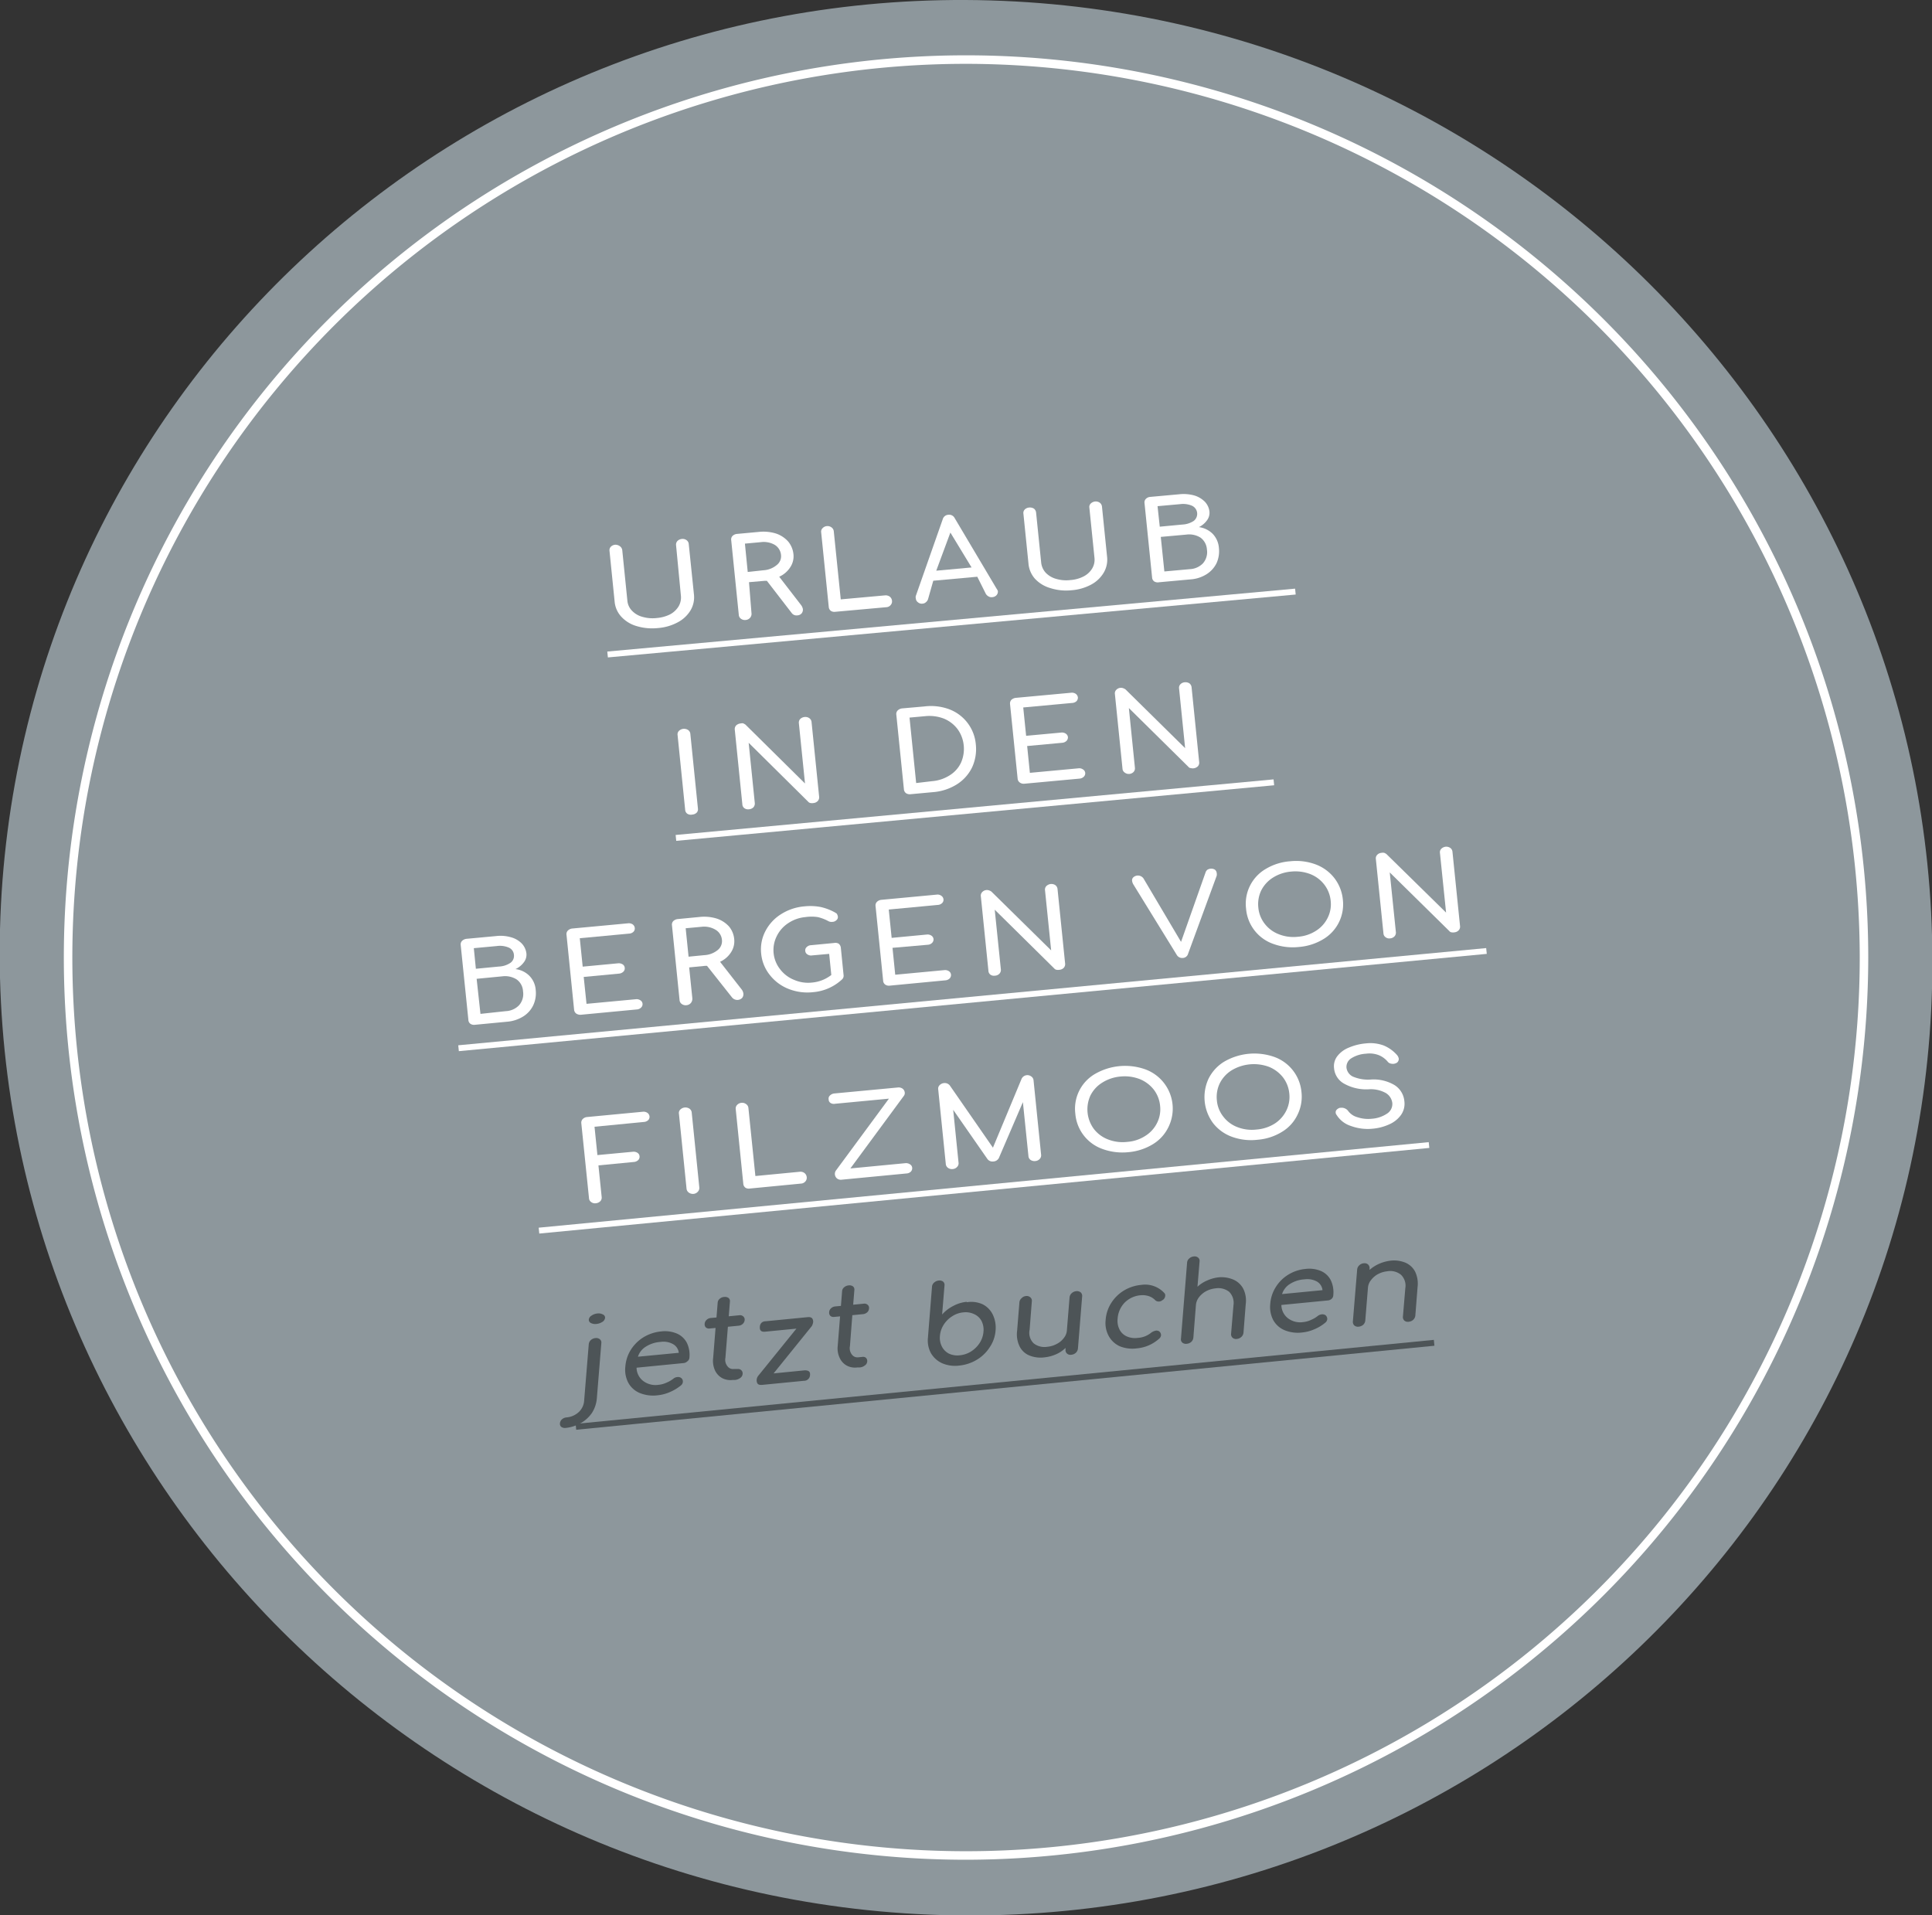 <svg xmlns="http://www.w3.org/2000/svg" viewBox="0 0 226.99 225"><rect x="0" y="0" width="226.99" height="225" fill="#333333" stroke="none"/><defs><style>.cls-1{fill:#8d979c;}.cls-1,.cls-2,.cls-3{fill-rule:evenodd;}.cls-2,.cls-4{fill:#fff;}.cls-3{fill:#4d5457;}</style></defs><title>badge-urlaub-buchen</title><g id="Ebene_2" data-name="Ebene 2"><g id="Ebene_1-2" data-name="Ebene 1"><path class="cls-1" d="M0,109.16C1.62,47.05,53.7-1.8,116.37.05S228.55,53.74,227,115.84,173.3,226.8,110.63,225-1.55,171.26,0,109.16Z"/><path class="cls-2" d="M77.3,73.79a5.87,5.87,0,0,0,2.32-.67,3.82,3.82,0,0,0,1.51-1.41,3,3,0,0,0,.4-1.88l-.61-5.92a.62.62,0,0,0-.26-.45.78.78,0,0,0-.54-.14.86.86,0,0,0-.52.23.63.63,0,0,0-.17.5L80,70a2.06,2.06,0,0,1-.27,1.24,2.62,2.62,0,0,1-1,.94,4.28,4.28,0,0,1-1.56.43,4.23,4.23,0,0,1-1.7-.14,2.61,2.61,0,0,1-1.23-.73,1.92,1.92,0,0,1-.53-1.17l-.6-5.92a.66.66,0,0,0-.26-.46A.9.9,0,0,0,72.3,64a.81.81,0,0,0-.53.23.6.6,0,0,0-.16.49l.6,5.93A3,3,0,0,0,73,72.46a3.9,3.9,0,0,0,1.8,1.1A6.34,6.34,0,0,0,77.3,73.79Z"/><path class="cls-2" d="M87.85,67.2l-.33-3.33,1.84-.17A2.63,2.63,0,0,1,91,64a1.56,1.56,0,0,1,.76,1.19,1.31,1.31,0,0,1-.52,1.21A2.68,2.68,0,0,1,89.7,67Zm6.27,3.89-2.57-3.33a3,3,0,0,0,1.3-1.12,2.32,2.32,0,0,0,.37-1.55,2.77,2.77,0,0,0-.62-1.47,3.35,3.35,0,0,0-1.41-.93,5,5,0,0,0-2-.2l-2.6.24a.86.86,0,0,0-.52.23.59.59,0,0,0-.16.51l.89,8.76a.61.61,0,0,0,.26.47.78.78,0,0,0,.56.14.76.76,0,0,0,.52-.27.71.71,0,0,0,.15-.56L88,68.4l1.85-.16.25,0L93,72a.7.7,0,0,0,.68.3.71.71,0,0,0,.5-.23.69.69,0,0,0,.15-.51A1.1,1.1,0,0,0,94.12,71.09Z"/><path class="cls-2" d="M98.13,71.88l6-.54a.7.7,0,0,0,.51-.25.64.64,0,0,0,.16-.52.7.7,0,0,0-.26-.47.83.83,0,0,0-.56-.15l-5.2.47-.82-8a.64.64,0,0,0-.27-.46.81.81,0,0,0-.55-.15.78.78,0,0,0-.5.25.56.56,0,0,0-.16.49l.89,8.76a.63.63,0,0,0,.26.47A.76.76,0,0,0,98.13,71.88Z"/><path class="cls-2" d="M110,67.05l1.66-4.48,2.49,4.1Zm7.11,2.15-4.94-8.32a.73.73,0,0,0-.75-.4.72.72,0,0,0-.66.53l-3.16,9a.57.57,0,0,0,0,.3.59.59,0,0,0,.26.46.67.67,0,0,0,.54.15.63.63,0,0,0,.39-.17.74.74,0,0,0,.25-.37l.61-2.15,5.17-.47,1,2a.8.8,0,0,0,.32.31.65.65,0,0,0,.43.09.74.74,0,0,0,.51-.23.64.64,0,0,0,.16-.49A1.74,1.74,0,0,0,117.12,69.2Z"/><path class="cls-2" d="M125.87,69.35a5.83,5.83,0,0,0,2.3-.65,3.79,3.79,0,0,0,1.5-1.41,3,3,0,0,0,.4-1.88l-.6-5.9a.66.66,0,0,0-.26-.45.83.83,0,0,0-.54-.14.87.87,0,0,0-.52.24.56.56,0,0,0-.16.49l.6,5.9a2,2,0,0,1-.27,1.24,2.5,2.5,0,0,1-1,.93,4,4,0,0,1-1.55.43,4.2,4.2,0,0,1-1.69-.14,2.7,2.7,0,0,1-1.22-.72,2.09,2.09,0,0,1-.53-1.17l-.6-5.9a.68.68,0,0,0-.25-.46.88.88,0,0,0-.56-.13.81.81,0,0,0-.52.23.57.57,0,0,0-.16.49l.6,5.91A3.07,3.07,0,0,0,121.6,68a3.94,3.94,0,0,0,1.79,1.09A6.08,6.08,0,0,0,125.87,69.35Z"/><path class="cls-2" d="M136.8,67.14l-.42-4.06,3-.27a2.52,2.52,0,0,1,1.66.35,1.87,1.87,0,0,1,.76,1.39,2,2,0,0,1-.46,1.63,2.29,2.29,0,0,1-1.55.69Zm-.54-5.26L136,59.47l2.67-.24a2.66,2.66,0,0,1,1.38.19,1.05,1.05,0,0,1,.19,1.79,2.68,2.68,0,0,1-1.33.42Zm-.09,6.53,3.73-.34a4.05,4.05,0,0,0,1.85-.6,3.2,3.2,0,0,0,1.18-1.3,3.42,3.42,0,0,0,.28-1.78,2.69,2.69,0,0,0-.74-1.68,2.82,2.82,0,0,0-1.61-.78,2.52,2.52,0,0,0,.95-.8,1.46,1.46,0,0,0,.29-1,2,2,0,0,0-.54-1.18,2.93,2.93,0,0,0-1.25-.74,4.74,4.74,0,0,0-1.75-.14l-3.41.31a.81.81,0,0,0-.52.23.59.59,0,0,0-.16.51l.89,8.73a.6.6,0,0,0,.26.47A.8.8,0,0,0,136.17,68.41Z"/><polygon class="cls-2" points="71.42 77.24 71.35 76.55 152.16 69.16 152.23 69.85 71.42 77.24"/><path class="cls-2" d="M81.35,95.7a.79.79,0,0,0,.52-.24A.59.59,0,0,0,82,95l-.89-8.76a.62.62,0,0,0-.26-.47.89.89,0,0,0-.56-.14.87.87,0,0,0-.52.24.57.57,0,0,0-.16.5l.89,8.77a.61.61,0,0,0,.26.47A.78.78,0,0,0,81.35,95.7Z"/><path class="cls-2" d="M88,95.08a.81.81,0,0,0,.52-.23.67.67,0,0,0,.16-.51l-.72-7.07,7,6.93a.43.43,0,0,0,.28.15.91.91,0,0,0,.33,0,.79.79,0,0,0,.51-.24.64.64,0,0,0,.16-.51l-.89-8.76a.62.62,0,0,0-.26-.46.8.8,0,0,0-.55-.14.86.86,0,0,0-.52.23.63.63,0,0,0-.16.51l.72,7.07-7-6.92a1.77,1.77,0,0,0-.28-.15A.91.91,0,0,0,87,85a.86.86,0,0,0-.51.23.63.63,0,0,0-.16.51l.89,8.77a.58.58,0,0,0,.26.46A.74.74,0,0,0,88,95.08Z"/><path class="cls-2" d="M107.64,92l-.78-7.69,1.86-.17a4.78,4.78,0,0,1,2.18.29,3.83,3.83,0,0,1,1.6,1.23,3.88,3.88,0,0,1,.73,1.94,4,4,0,0,1-.32,2,3.48,3.48,0,0,1-1.33,1.49,4.51,4.51,0,0,1-2.08.69ZM107,93.31l2.6-.24a6.15,6.15,0,0,0,2.81-.91,4.86,4.86,0,0,0,1.8-2,5.11,5.11,0,0,0,.44-2.68,4.85,4.85,0,0,0-3.13-4.15A6.2,6.2,0,0,0,108.6,83l-2.61.23a.87.87,0,0,0-.52.24.59.59,0,0,0-.16.51l.89,8.75a.63.63,0,0,0,.26.47A.82.82,0,0,0,107,93.31Z"/><path class="cls-2" d="M120.34,92.08l6.49-.6a.8.8,0,0,0,.5-.22.55.55,0,0,0,.17-.47.53.53,0,0,0-.26-.39.75.75,0,0,0-.54-.13L121,90.8l-.32-3.15,4.11-.38a.82.82,0,0,0,.51-.22.59.59,0,0,0,.17-.45.56.56,0,0,0-.26-.41.82.82,0,0,0-.54-.12l-4.11.38-.34-3.33,5.74-.53a.81.81,0,0,0,.51-.2.59.59,0,0,0,.17-.45.62.62,0,0,0-.26-.43.81.81,0,0,0-.54-.12l-6.49.6a.92.92,0,0,0-.52.23.63.63,0,0,0-.16.51l.89,8.74a.61.61,0,0,0,.26.47A.78.78,0,0,0,120.34,92.08Z"/><path class="cls-2" d="M132.67,90.93a.78.78,0,0,0,.51-.23.62.62,0,0,0,.16-.51l-.71-7,7,6.91a.34.34,0,0,0,.27.14.86.86,0,0,0,.83-.2.61.61,0,0,0,.16-.51L140,80.76a.68.68,0,0,0-.25-.47.87.87,0,0,0-.55-.13.78.78,0,0,0-.51.23.59.59,0,0,0-.16.51l.71,7-7-6.9a1,1,0,0,0-.27-.14.74.74,0,0,0-.32-.05.77.77,0,0,0-.5.24.57.57,0,0,0-.16.5l.89,8.74a.59.59,0,0,0,.25.47A.78.78,0,0,0,132.67,90.93Z"/><polygon class="cls-2" points="79.45 98.79 79.38 98.1 149.63 91.57 149.7 92.26 79.45 98.79"/><path class="cls-2" d="M56.45,119.12,56,115l3-.29a2.57,2.57,0,0,1,1.68.35,1.81,1.81,0,0,1,.77,1.4,2,2,0,0,1-.46,1.64,2.3,2.3,0,0,1-1.57.7Zm-.54-5.3-.24-2.42,2.7-.25a2.65,2.65,0,0,1,1.4.18,1,1,0,0,1,.61.85,1,1,0,0,1-.42.95,2.63,2.63,0,0,1-1.35.43Zm-.09,6.58,3.77-.36a4.22,4.22,0,0,0,1.87-.61,3.15,3.15,0,0,0,1.19-1.32,3.36,3.36,0,0,0,.29-1.79,2.63,2.63,0,0,0-.75-1.68,2.76,2.76,0,0,0-1.63-.78,2.55,2.55,0,0,0,1-.82,1.46,1.46,0,0,0,.29-1,2.05,2.05,0,0,0-.55-1.19,2.8,2.8,0,0,0-1.26-.73,4.44,4.44,0,0,0-1.77-.14l-3.45.32a.9.9,0,0,0-.53.24.59.59,0,0,0-.16.51l.9,8.78a.58.58,0,0,0,.26.47A.78.78,0,0,0,55.82,120.4Z"/><path class="cls-2" d="M68.28,119.22l6.53-.62a.78.78,0,0,0,.51-.22.54.54,0,0,0,.17-.46.53.53,0,0,0-.26-.4.79.79,0,0,0-.54-.12l-5.78.54-.33-3.16,4.15-.39a.83.83,0,0,0,.51-.23.53.53,0,0,0,.16-.45.52.52,0,0,0-.25-.41.85.85,0,0,0-.55-.12l-4.14.39-.34-3.34,5.79-.54a.79.79,0,0,0,.51-.21.55.55,0,0,0,.16-.45.61.61,0,0,0-.25-.43.84.84,0,0,0-.55-.12l-6.53.61a.87.87,0,0,0-.53.24.59.59,0,0,0-.16.51l.89,8.78a.63.63,0,0,0,.26.47A.87.87,0,0,0,68.28,119.22Z"/><path class="cls-2" d="M80.9,112.4l-.34-3.34,1.85-.17a2.61,2.61,0,0,1,1.65.34,1.53,1.53,0,0,1,.76,1.19,1.34,1.34,0,0,1-.51,1.21,2.7,2.7,0,0,1-1.56.59Zm6.26,3.88L84.6,113a3,3,0,0,0,1.29-1.12,2.36,2.36,0,0,0,.37-1.56,2.69,2.69,0,0,0-.61-1.47,3.34,3.34,0,0,0-1.42-.92,5,5,0,0,0-2-.2l-2.6.25a.92.92,0,0,0-.52.23.6.6,0,0,0-.16.51l.89,8.77a.61.61,0,0,0,.26.47.78.78,0,0,0,.56.14.76.76,0,0,0,.52-.27.79.79,0,0,0,.16-.57l-.37-3.6,1.85-.18.25,0L86,117.18a.8.8,0,0,0,1.19.07.7.7,0,0,0,.15-.51A1,1,0,0,0,87.16,116.28Z"/><path class="cls-2" d="M98,110.79l-2.7.26a.76.76,0,0,0-.52.22.5.5,0,0,0-.17.45.52.52,0,0,0,.25.41.75.75,0,0,0,.56.12l2-.18.25,2.48a4.29,4.29,0,0,1-2.26.89,4.11,4.11,0,0,1-2.12-.32,3.86,3.86,0,0,1-1.64-1.25,3.64,3.64,0,0,1-.4-3.86,3.83,3.83,0,0,1,1.36-1.55,4.3,4.3,0,0,1,2-.71,5,5,0,0,1,1.48,0,5.1,5.1,0,0,1,1.21.46.77.77,0,0,0,.49.1.7.7,0,0,0,.48-.2.46.46,0,0,0,.17-.42.78.78,0,0,0-.09-.27c0-.07-.12-.13-.24-.21a6.23,6.23,0,0,0-1.71-.65,6.55,6.55,0,0,0-1.91-.07,6.05,6.05,0,0,0-2.76.94,5.12,5.12,0,0,0-1.82,2,4.61,4.61,0,0,0-.48,2.61,4.71,4.71,0,0,0,1,2.49,5.21,5.21,0,0,0,2.2,1.65,6,6,0,0,0,2.89.39,5.66,5.66,0,0,0,3.4-1.49.58.58,0,0,0,.19-.53l-.32-3.2a.7.7,0,0,0-.26-.48A.78.78,0,0,0,98,110.79Z"/><path class="cls-2" d="M104.56,115.8l6.5-.62a.8.8,0,0,0,.51-.22.56.56,0,0,0,.16-.46.54.54,0,0,0-.25-.4.81.81,0,0,0-.54-.12l-5.76.54-.32-3.16L109,111a.77.77,0,0,0,.51-.22.57.57,0,0,0,.17-.45.56.56,0,0,0-.26-.41.82.82,0,0,0-.54-.12l-4.12.39-.34-3.33,5.75-.54a.77.77,0,0,0,.51-.21.53.53,0,0,0,.17-.45.58.58,0,0,0-.26-.42.75.75,0,0,0-.54-.13l-6.5.61a.84.84,0,0,0-.52.24.59.59,0,0,0-.16.51l.89,8.75a.6.6,0,0,0,.26.47A.78.78,0,0,0,104.56,115.8Z"/><path class="cls-2" d="M116.91,114.63a.75.75,0,0,0,.52-.24.64.64,0,0,0,.16-.51l-.72-7,7,6.91a.43.43,0,0,0,.27.15,1,1,0,0,0,.34,0,.78.78,0,0,0,.5-.23.64.64,0,0,0,.16-.51l-.89-8.74A.66.66,0,0,0,124,104a.83.83,0,0,0-.54-.14.87.87,0,0,0-.52.24.59.59,0,0,0-.16.51l.72,7.05-7-6.89a.87.87,0,0,0-.27-.15.76.76,0,0,0-.83.19.59.59,0,0,0-.16.51l.89,8.74a.58.58,0,0,0,.26.47A.72.72,0,0,0,116.91,114.63Z"/><path class="cls-2" d="M142.26,102.06a.86.86,0,0,0-.41.13.72.72,0,0,0-.22.34l-2.87,8.13-4.41-7.45a.8.8,0,0,0-1.2-.13.47.47,0,0,0-.14.41,1.08,1.08,0,0,0,.16.44l5.08,8.25a.73.73,0,0,0,.71.37.67.67,0,0,0,.63-.5l3.36-9.16a.93.93,0,0,0,0-.33.58.58,0,0,0-.22-.39A.81.81,0,0,0,142.26,102.06Z"/><path class="cls-2" d="M152.49,110.06a4.66,4.66,0,0,1-2.25-.3,3.8,3.8,0,0,1-1.66-1.24,3.61,3.61,0,0,1-.74-1.9,3.72,3.72,0,0,1,.34-2,3.83,3.83,0,0,1,1.38-1.51,4.76,4.76,0,0,1,2.15-.71,4.89,4.89,0,0,1,2.24.3,3.85,3.85,0,0,1,1.64,1.23,3.69,3.69,0,0,1,.75,1.9,3.55,3.55,0,0,1-.35,2,3.75,3.75,0,0,1-1.38,1.53A4.53,4.53,0,0,1,152.49,110.06Zm.12,1.2a6.53,6.53,0,0,0,2.87-.92,4.76,4.76,0,0,0,2.29-4.65,4.92,4.92,0,0,0-1-2.53,5,5,0,0,0-2.19-1.6,6.58,6.58,0,0,0-3-.37,6.49,6.49,0,0,0-2.9.92,4.73,4.73,0,0,0-2.28,4.65,4.79,4.79,0,0,0,3.17,4.13A6.68,6.68,0,0,0,152.61,111.26Z"/><path class="cls-2" d="M163.32,110.25a.79.79,0,0,0,.52-.24.64.64,0,0,0,.16-.51l-.72-7,7,6.89a.38.38,0,0,0,.27.15.89.89,0,0,0,.33,0,.77.77,0,0,0,.5-.24.62.62,0,0,0,.16-.5l-.89-8.72a.62.62,0,0,0-.26-.46.83.83,0,0,0-.54-.14.87.87,0,0,0-.51.24.57.57,0,0,0-.16.5l.72,7-7-6.87a1,1,0,0,0-.27-.15.72.72,0,0,0-.32,0,.76.76,0,0,0-.5.23.59.59,0,0,0-.16.51l.89,8.71a.59.59,0,0,0,.26.47A.69.69,0,0,0,163.32,110.25Z"/><polygon class="cls-2" points="53.91 123.5 53.84 122.81 174.61 111.39 174.68 112.07 53.91 123.5"/><path class="cls-2" d="M70,141.37a.84.84,0,0,0,.53-.24.61.61,0,0,0,.16-.5l-.38-3.71,4.16-.4a.82.82,0,0,0,.51-.22.55.55,0,0,0,.16-.45.52.52,0,0,0-.25-.41.82.82,0,0,0-.54-.12l-4.16.39-.34-3.33,5.78-.56a.81.81,0,0,0,.51-.2.54.54,0,0,0,.17-.46.58.58,0,0,0-.26-.42.79.79,0,0,0-.54-.12l-6.54.62a.82.82,0,0,0-.51.24.61.61,0,0,0-.16.51l.9,8.77a.58.58,0,0,0,.26.47A.72.72,0,0,0,70,141.37Z"/><path class="cls-2" d="M81.47,140.27A.77.77,0,0,0,82,140a.64.64,0,0,0,.16-.51l-.89-8.77a.62.62,0,0,0-.26-.46.89.89,0,0,0-.56-.14.87.87,0,0,0-.52.24.56.56,0,0,0-.16.51l.89,8.77a.63.63,0,0,0,.26.47A.82.82,0,0,0,81.47,140.27Z"/><path class="cls-2" d="M88.1,139.64l6-.58a.72.72,0,0,0,.52-.25.64.64,0,0,0,.16-.52.7.7,0,0,0-.26-.47.78.78,0,0,0-.56-.15l-5.21.5-.82-8a.62.62,0,0,0-.27-.45.77.77,0,0,0-.55-.15.8.8,0,0,0-.51.25.6.6,0,0,0-.16.49l.89,8.77a.63.63,0,0,0,.26.47A.74.74,0,0,0,88.1,139.64Z"/><path class="cls-2" d="M98.9,138.6l7.6-.73a.79.79,0,0,0,.51-.21.58.58,0,0,0,.16-.48.52.52,0,0,0-.25-.38.83.83,0,0,0-.54-.14l-6.47.62,6.27-8.51a.54.54,0,0,0,.12-.4.65.65,0,0,0-.25-.46.82.82,0,0,0-.58-.14l-7.44.7a.85.85,0,0,0-.52.24.49.49,0,0,0-.15.47.48.48,0,0,0,.21.4.73.73,0,0,0,.55.1l6.32-.6-6.26,8.49a.73.73,0,0,0-.09.41.72.72,0,0,0,.24.47A.73.73,0,0,0,98.9,138.6Z"/><path class="cls-2" d="M120.65,126.32a.76.76,0,0,0-.62.42l-3.37,8.1-5.06-7.3a.76.76,0,0,0-.69-.29.83.83,0,0,0-.52.25.57.57,0,0,0-.16.49l.89,8.75a.61.61,0,0,0,.26.47.78.78,0,0,0,.56.14.74.74,0,0,0,.5-.24.59.59,0,0,0,.18-.5l-.63-6.22,4,5.75a.74.74,0,0,0,.73.32.77.77,0,0,0,.63-.39l2.83-6.58.65,6.33a.61.61,0,0,0,.25.46.84.84,0,0,0,.56.13.77.77,0,0,0,.51-.24.61.61,0,0,0,.17-.5l-.89-8.75a.6.6,0,0,0-.27-.45A.76.76,0,0,0,120.65,126.32Z"/><path class="cls-2" d="M132.44,134.16a4.7,4.7,0,0,1-2.26-.29,3.83,3.83,0,0,1-1.67-1.24,3.89,3.89,0,0,1-.4-3.91,3.74,3.74,0,0,1,1.39-1.52,4.77,4.77,0,0,1,2.16-.72,4.91,4.91,0,0,1,2.24.3,4,4,0,0,1,1.65,1.23,3.69,3.69,0,0,1,.75,1.91,3.58,3.58,0,0,1-.35,2,3.75,3.75,0,0,1-1.38,1.53A4.5,4.5,0,0,1,132.44,134.16Zm.12,1.21a6.62,6.62,0,0,0,2.88-.93,4.77,4.77,0,0,0,1.83-2,4.91,4.91,0,0,0-2.73-6.81,7.08,7.08,0,0,0-5.91.56,4.72,4.72,0,0,0-2.29,4.66,4.81,4.81,0,0,0,3.18,4.14A6.84,6.84,0,0,0,132.56,135.37Z"/><path class="cls-2" d="M147.62,132.71a4.66,4.66,0,0,1-2.25-.29,3.74,3.74,0,0,1-1.66-1.25,3.55,3.55,0,0,1-.74-1.89,3.7,3.7,0,0,1,.34-2,3.79,3.79,0,0,1,1.38-1.52,5.09,5.09,0,0,1,4.39-.42,4,4,0,0,1,1.65,1.23,3.69,3.69,0,0,1,.75,1.91,3.62,3.62,0,0,1-.35,2,3.84,3.84,0,0,1-1.38,1.54A4.69,4.69,0,0,1,147.62,132.71Zm.13,1.2a6.45,6.45,0,0,0,2.87-.93,4.68,4.68,0,0,0,1.82-2,4.79,4.79,0,0,0,.47-2.67,4.85,4.85,0,0,0-3.19-4.13,7.06,7.06,0,0,0-5.9.56,4.89,4.89,0,0,0-1.83,2,5.13,5.13,0,0,0,.53,5.21,4.93,4.93,0,0,0,2.19,1.6A6.57,6.57,0,0,0,147.75,133.91Z"/><path class="cls-2" d="M161.28,132.61a5.91,5.91,0,0,0,1.94-.51A3.34,3.34,0,0,0,164.6,131a2.28,2.28,0,0,0,.4-1.6,2.5,2.5,0,0,0-1.15-1.91,4.84,4.84,0,0,0-2.74-.66,4.52,4.52,0,0,1-2.2-.36,1.35,1.35,0,0,1-.71-1,1.19,1.19,0,0,1,.56-1.13,3.6,3.6,0,0,1,1.72-.54,3.06,3.06,0,0,1,1.49.16,2.72,2.72,0,0,1,1.05.75.61.61,0,0,0,.31.23,1.08,1.08,0,0,0,.41.05,1.09,1.09,0,0,0,.36-.12.54.54,0,0,0,.24-.49.9.9,0,0,0-.21-.43,4.25,4.25,0,0,0-1.57-1.12,4.55,4.55,0,0,0-2.1-.24,6.44,6.44,0,0,0-2,.5,3.18,3.18,0,0,0-1.34,1,1.93,1.93,0,0,0-.38,1.43,2.29,2.29,0,0,0,1.2,1.81,5.32,5.32,0,0,0,2.88.65,3.62,3.62,0,0,1,2,.44,1.59,1.59,0,0,1,.76,1.16,1.34,1.34,0,0,1-.62,1.26,3.69,3.69,0,0,1-1.77.6,4,4,0,0,1-1.71-.18,2,2,0,0,1-1.09-.74.89.89,0,0,0-.35-.28.87.87,0,0,0-.44-.09l-.15,0a.83.83,0,0,0-.41.24.42.42,0,0,0-.11.34.4.4,0,0,0,.1.25,3.07,3.07,0,0,0,1.69,1.31A5.72,5.72,0,0,0,161.28,132.61Z"/><polygon class="cls-2" points="63.36 144.93 63.29 144.24 167.86 134.19 167.93 134.87 63.36 144.93"/><path class="cls-3" d="M70.08,155.55a1.58,1.58,0,0,0,.69-.24.65.65,0,0,0,.32-.47.4.4,0,0,0-.25-.4,1.06,1.06,0,0,0-.65-.12,1.43,1.43,0,0,0-.69.25.63.63,0,0,0-.32.45.42.42,0,0,0,.24.42A1.14,1.14,0,0,0,70.08,155.55Zm-3.65,12.22a4.63,4.63,0,0,0,1.81-.57A4,4,0,0,0,69.55,166a3.74,3.74,0,0,0,.57-1.67l.53-6.52a.5.5,0,0,0-.17-.46.69.69,0,0,0-.52-.14.93.93,0,0,0-.55.24.77.77,0,0,0-.24.52l-.54,6.61A2,2,0,0,1,68,165.9a2.38,2.38,0,0,1-1.44.63.94.94,0,0,0-.54.23.7.7,0,0,0-.23.46.47.47,0,0,0,.15.42A.74.74,0,0,0,66.43,167.77Z"/><path class="cls-3" d="M77.61,157.66a2.31,2.31,0,0,1,1.5.28,1.33,1.33,0,0,1,.64,1l-4.8.46a2.13,2.13,0,0,1,.91-1.17A3.64,3.64,0,0,1,77.61,157.66ZM81,159.51a3.26,3.26,0,0,0-.3-1.74,2.37,2.37,0,0,0-1.15-1.08,3.59,3.59,0,0,0-1.88-.26,4.88,4.88,0,0,0-2.06.68,4.65,4.65,0,0,0-1.49,1.47,4.34,4.34,0,0,0-.65,2,3.27,3.27,0,0,0,.36,1.9,2.72,2.72,0,0,0,1.35,1.19,4.19,4.19,0,0,0,2.1.26,4.76,4.76,0,0,0,1.41-.37,5.44,5.44,0,0,0,1.29-.77.59.59,0,0,0,.25-.44.52.52,0,0,0-.21-.46.61.61,0,0,0-.44-.1.83.83,0,0,0-.49.21,3.42,3.42,0,0,1-.79.45,2.82,2.82,0,0,1-.92.25,2.4,2.4,0,0,1-1.81-.45,2,2,0,0,1-.78-1.56l5.49-.54a.76.76,0,0,0,.48-.21A.57.57,0,0,0,81,159.51Z"/><path class="cls-3" d="M86.71,160.84l-.49,0a.79.79,0,0,1-.75-.32,1.2,1.2,0,0,1-.24-1l.29-3.64,1.23-.12a.84.84,0,0,0,.51-.21.7.7,0,0,0,.23-.46.49.49,0,0,0-.17-.43.57.57,0,0,0-.47-.13l-1.23.12.14-1.74a.47.47,0,0,0-.16-.41.71.71,0,0,0-.52-.12.85.85,0,0,0-.53.22.64.64,0,0,0-.23.45l-.14,1.74-.67.06a.78.78,0,0,0-.5.23.67.67,0,0,0-.22.47.52.52,0,0,0,.15.42.58.58,0,0,0,.47.11l.66-.06-.28,3.51A2.74,2.74,0,0,0,84,161a2,2,0,0,0,.84.91,2.12,2.12,0,0,0,1.25.22l.27,0a1.26,1.26,0,0,0,.62-.24.63.63,0,0,0,.27-.46.52.52,0,0,0-.13-.42A.55.55,0,0,0,86.71,160.84Z"/><path class="cls-3" d="M94.55,161l-3.66.36,4.49-5.56a1.44,1.44,0,0,0,.16-.47c0-.42-.18-.62-.63-.58l-4.92.48c-.45,0-.7.27-.72.68s.17.59.62.55l3.68-.36-4.5,5.56a.84.84,0,0,0-.17.47c0,.44.17.62.64.58l4.91-.48a.7.7,0,0,0,.72-.68C95.21,161.15,95,161,94.55,161Z"/><path class="cls-3" d="M101.33,159.42l-.49.05a.81.81,0,0,1-.75-.32,1.21,1.21,0,0,1-.23-1l.28-3.63,1.23-.12a.86.86,0,0,0,.51-.21.65.65,0,0,0,.22-.46.46.46,0,0,0-.16-.43.57.57,0,0,0-.47-.13l-1.23.12.14-1.74a.47.47,0,0,0-.16-.41.7.7,0,0,0-.51-.12.92.92,0,0,0-.54.23.62.62,0,0,0-.23.44l-.14,1.74-.66.06a.83.83,0,0,0-.51.23.62.62,0,0,0-.21.46.5.5,0,0,0,.15.43.57.57,0,0,0,.47.11l.66-.06-.28,3.5a2.59,2.59,0,0,0,.23,1.37,1.94,1.94,0,0,0,.83.91,2.06,2.06,0,0,0,1.25.22l.27,0a1.1,1.1,0,0,0,.62-.24.61.61,0,0,0,.27-.46.52.52,0,0,0-.14-.42A.51.51,0,0,0,101.33,159.42Z"/><path class="cls-3" d="M112.78,159.23a2.33,2.33,0,0,1-1.28-.19,1.88,1.88,0,0,1-.83-.82,2.25,2.25,0,0,1-.24-1.25,2.84,2.84,0,0,1,.44-1.32,3.19,3.19,0,0,1,1-1,2.83,2.83,0,0,1,1.32-.46,2.31,2.31,0,0,1,1.27.21,1.81,1.81,0,0,1,.86.8,2.3,2.3,0,0,1,.23,1.25,2.88,2.88,0,0,1-.44,1.32,3.34,3.34,0,0,1-1,1A3,3,0,0,1,112.78,159.23Zm.8-6.28a4.16,4.16,0,0,0-1.59.49,4.36,4.36,0,0,0-1.3,1l.28-3.42a.5.5,0,0,0-.17-.45.7.7,0,0,0-.51-.12.93.93,0,0,0-.54.24.69.69,0,0,0-.25.5l-.48,6a3.14,3.14,0,0,0,.36,1.8,2.92,2.92,0,0,0,1.32,1.18,3.85,3.85,0,0,0,2,.27,4.92,4.92,0,0,0,2.06-.68,4.6,4.6,0,0,0,1.54-1.5,4,4,0,0,0,.67-1.95,3.54,3.54,0,0,0-.33-1.86,2.65,2.65,0,0,0-1.21-1.22A3.25,3.25,0,0,0,113.58,153Z"/><path class="cls-3" d="M126.44,151.7a.9.9,0,0,0-.53.24.76.76,0,0,0-.25.52l-.31,3.82a1.6,1.6,0,0,1-.36.92,2.33,2.33,0,0,1-.82.69,2.82,2.82,0,0,1-1.11.34,2.05,2.05,0,0,1-1.61-.4,1.71,1.71,0,0,1-.48-1.6l.26-3.34a.51.51,0,0,0-.17-.46.63.63,0,0,0-.51-.16.79.79,0,0,0-.53.26.69.69,0,0,0-.25.5l-.27,3.33a3.23,3.23,0,0,0,.29,1.82,2.2,2.2,0,0,0,1.14,1.07,3.49,3.49,0,0,0,1.74.23,4.53,4.53,0,0,0,1.37-.35,3.78,3.78,0,0,0,1.15-.76l0,.16a.56.56,0,0,0,.16.49.6.6,0,0,0,.51.15.92.92,0,0,0,.55-.24.81.81,0,0,0,.24-.53l.49-6.07a.56.56,0,0,0-.17-.49A.7.7,0,0,0,126.44,151.7Z"/><path class="cls-3" d="M133.55,158.42a4.48,4.48,0,0,0,2.66-1.16.59.59,0,0,0,.2-.38.57.57,0,0,0-.23-.47.64.64,0,0,0-.35-.08,1.37,1.37,0,0,0-.57.24,2.74,2.74,0,0,1-1.61.62,2.35,2.35,0,0,1-1.29-.19,1.74,1.74,0,0,1-.83-.8,2.25,2.25,0,0,1-.22-1.27,3,3,0,0,1,.83-1.89,3,3,0,0,1,1.85-.86,2.38,2.38,0,0,1,.94.09,1.86,1.86,0,0,1,.75.44.59.59,0,0,0,.54.2.61.61,0,0,0,.33-.14.63.63,0,0,0,.35-.52.39.39,0,0,0-.11-.34,3.06,3.06,0,0,0-2.7-.95,4.78,4.78,0,0,0-2.05.67,4.55,4.55,0,0,0-1.49,1.47,4.26,4.26,0,0,0-.65,2,3.17,3.17,0,0,0,.36,1.86,2.78,2.78,0,0,0,1.3,1.21A3.88,3.88,0,0,0,133.55,158.42Z"/><path class="cls-3" d="M143.2,150.07a4.5,4.5,0,0,0-1.36.37,3.91,3.91,0,0,0-1.15.74l.25-3a.48.48,0,0,0-.18-.43.66.66,0,0,0-.51-.13.9.9,0,0,0-.53.24.69.69,0,0,0-.25.5l-.72,8.93a.5.5,0,0,0,.17.46.66.66,0,0,0,.51.13.89.89,0,0,0,.55-.24.8.8,0,0,0,.23-.51l.3-3.82a1.75,1.75,0,0,1,.36-.9,2.67,2.67,0,0,1,.82-.7,3,3,0,0,1,1.11-.34,2.08,2.08,0,0,1,1.61.4,1.84,1.84,0,0,1,.51,1.59l-.28,3.34a.55.55,0,0,0,.17.47.62.62,0,0,0,.51.14.87.87,0,0,0,.53-.24.76.76,0,0,0,.25-.52l.26-3.32a3.16,3.16,0,0,0-.29-1.82,2.4,2.4,0,0,0-1.14-1.06A3.58,3.58,0,0,0,143.2,150.07Z"/><path class="cls-3" d="M153.26,150.31a2.36,2.36,0,0,1,1.49.27,1.34,1.34,0,0,1,.63,1l-4.75.46a2.15,2.15,0,0,1,.9-1.17A3.56,3.56,0,0,1,153.26,150.31Zm3.39,1.84a3.26,3.26,0,0,0-.3-1.74,2.31,2.31,0,0,0-1.13-1.07,3.52,3.52,0,0,0-1.86-.25,4.65,4.65,0,0,0-2,.67,4.46,4.46,0,0,0-1.47,1.46,4.26,4.26,0,0,0-.65,2,3.32,3.32,0,0,0,.36,1.89,2.72,2.72,0,0,0,1.34,1.18,4.08,4.08,0,0,0,2.07.26,4.63,4.63,0,0,0,1.4-.37,4.81,4.81,0,0,0,1.27-.76.6.6,0,0,0,.26-.44.58.58,0,0,0-.21-.46.69.69,0,0,0-.44-.1.93.93,0,0,0-.49.21,3.34,3.34,0,0,1-.78.45,2.72,2.72,0,0,1-.9.25,2.37,2.37,0,0,1-1.8-.45,2,2,0,0,1-.77-1.56l5.44-.53a.73.73,0,0,0,.47-.2A.58.58,0,0,0,156.65,152.15Z"/><path class="cls-3" d="M163.42,148.11a4.79,4.79,0,0,0-1.36.36,4.34,4.34,0,0,0-1.15.73l0-.14a.59.59,0,0,0-.17-.49.63.63,0,0,0-.51-.15.87.87,0,0,0-.53.24.76.76,0,0,0-.25.53l-.5,6.05a.58.58,0,0,0,.17.49.65.65,0,0,0,.51.14.92.92,0,0,0,.55-.24.78.78,0,0,0,.23-.52l.31-3.81a1.6,1.6,0,0,1,.36-.9,2.52,2.52,0,0,1,.81-.7,3,3,0,0,1,1.11-.34,2,2,0,0,1,1.6.41,1.78,1.78,0,0,1,.51,1.58l-.28,3.33a.56.56,0,0,0,.17.48.62.62,0,0,0,.51.13.86.86,0,0,0,.53-.23.78.78,0,0,0,.25-.52l.26-3.32a3.28,3.28,0,0,0-.29-1.82,2.33,2.33,0,0,0-1.14-1.05A3.55,3.55,0,0,0,163.42,148.11Z"/><polygon class="cls-3" points="67.7 167.98 67.63 167.29 168.46 157.42 168.53 158.11 67.7 167.98"/><path class="cls-4" d="M113.5,218.5a106,106,0,1,1,106-106A106.12,106.12,0,0,1,113.5,218.5Zm0-211a105,105,0,1,0,105,105A105.12,105.12,0,0,0,113.5,7.5Z"/></g></g></svg>